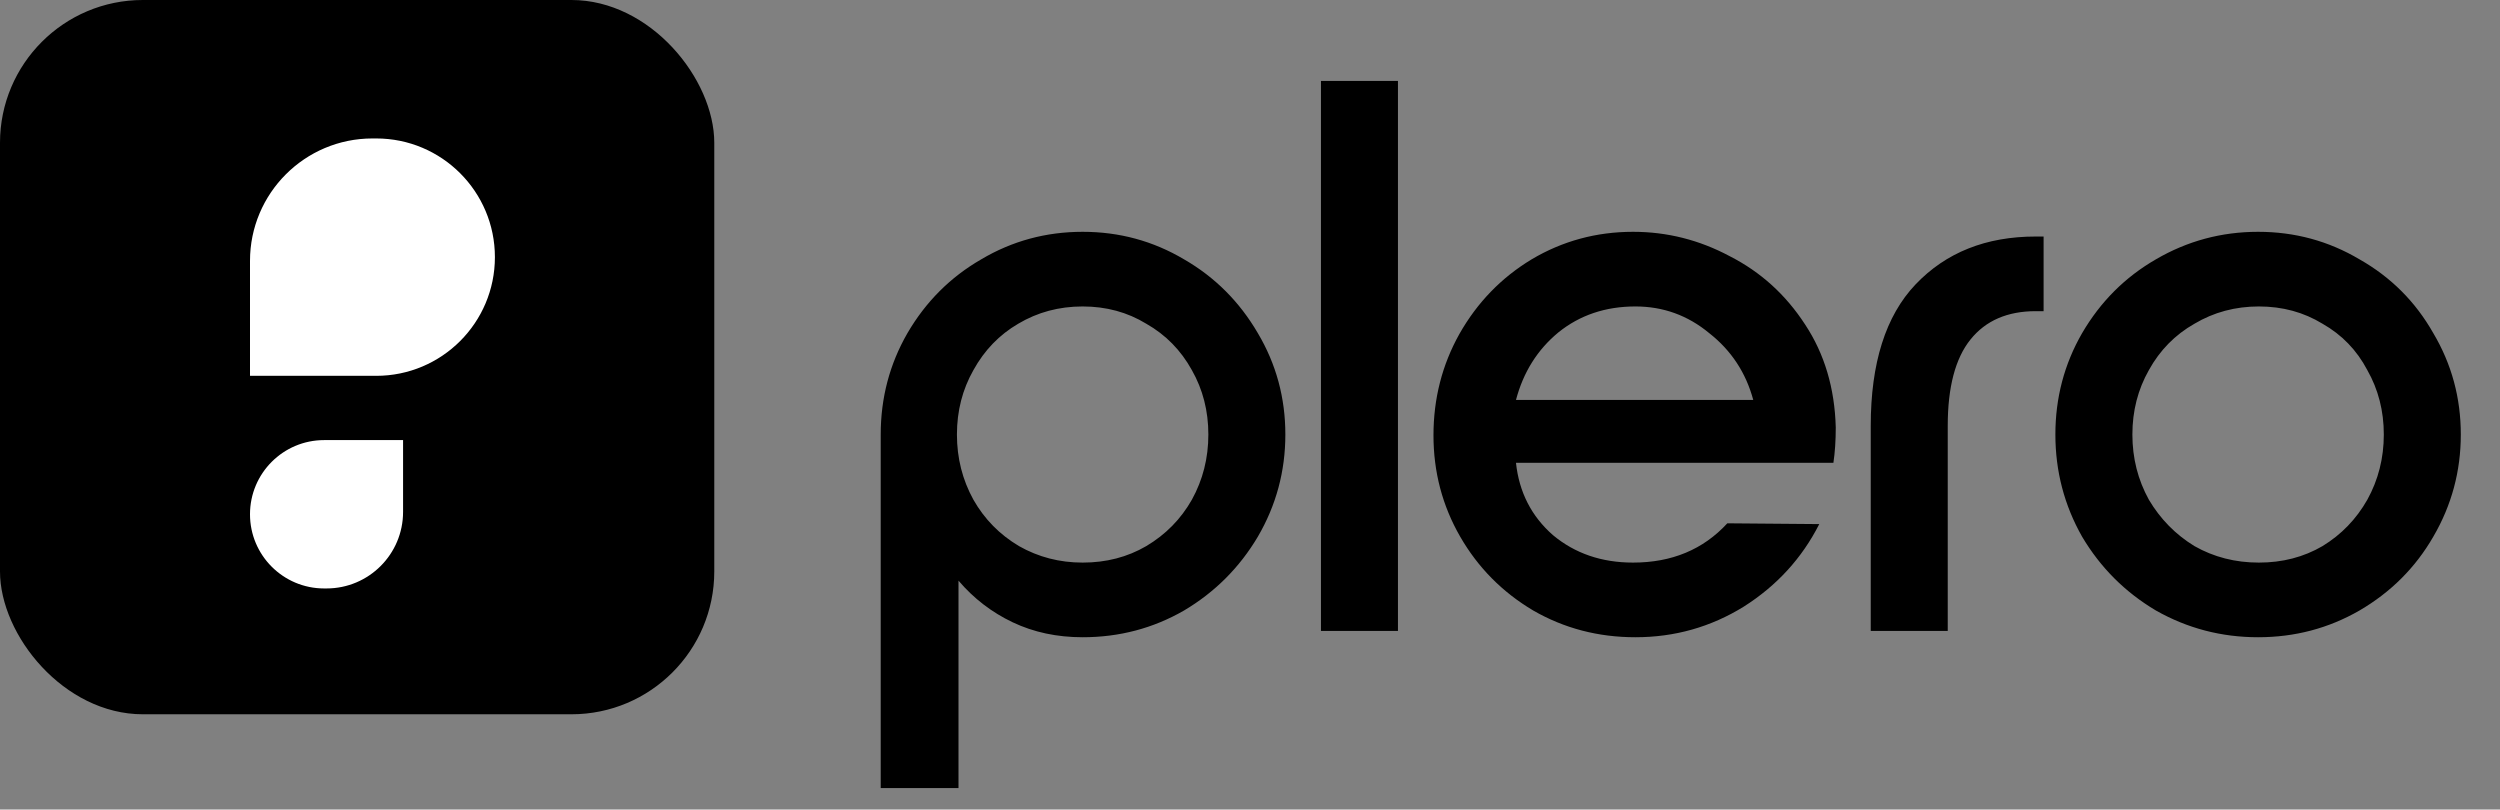 <svg width="105" height="34" viewBox="0 0 105 34" fill="none" xmlns="http://www.w3.org/2000/svg">
<rect x="0" y="0" width="105" height="34" fill="#808080" stroke="none"/>
<rect width="30" height="30" rx="6" fill="black"/>
<path d="M10.5 10.958C10.5 8.118 12.803 5.815 15.643 5.815H15.801C18.554 5.815 20.786 8.047 20.786 10.8C20.786 13.553 18.554 15.785 15.801 15.785H10.5V10.958Z" fill="white"/>
<path d="M10.5 21.6C10.5 19.879 11.895 18.484 13.615 18.484H16.929V21.501C16.929 23.276 15.489 24.715 13.714 24.715H13.615C11.895 24.715 10.5 23.32 10.5 21.6Z" fill="white"/>
<path d="M36.99 18.25C36.99 16.71 37.364 15.291 38.112 13.993C38.882 12.673 39.916 11.639 41.214 10.891C42.512 10.121 43.931 9.736 45.471 9.736C47.011 9.736 48.43 10.121 49.728 10.891C51.026 11.639 52.06 12.673 52.83 13.993C53.6 15.291 53.985 16.71 53.985 18.25C53.985 19.79 53.6 21.22 52.83 22.54C52.06 23.838 51.026 24.872 49.728 25.642C48.43 26.39 47.011 26.764 45.471 26.764C44.393 26.764 43.414 26.555 42.534 26.137C41.654 25.719 40.895 25.136 40.257 24.388V33.1H36.99V18.25ZM45.471 23.629C46.461 23.629 47.352 23.398 48.144 22.936C48.958 22.452 49.596 21.803 50.058 20.989C50.52 20.153 50.751 19.24 50.751 18.25C50.751 17.26 50.52 16.358 50.058 15.544C49.596 14.708 48.958 14.059 48.144 13.597C47.352 13.113 46.461 12.871 45.471 12.871C44.481 12.871 43.579 13.113 42.765 13.597C41.973 14.059 41.346 14.708 40.884 15.544C40.422 16.358 40.191 17.26 40.191 18.25C40.191 19.24 40.422 20.153 40.884 20.989C41.346 21.803 41.984 22.452 42.798 22.936C43.612 23.398 44.503 23.629 45.471 23.629ZM55.48 26.5V3.4H58.714V26.5H55.48ZM60.206 18.283C60.206 16.743 60.569 15.324 61.295 14.026C62.043 12.706 63.055 11.661 64.331 10.891C65.629 10.121 67.048 9.736 68.588 9.736C70.018 9.736 71.371 10.077 72.647 10.759C73.945 11.419 75.001 12.376 75.815 13.63C76.629 14.862 77.058 16.303 77.102 17.953C77.102 18.503 77.069 18.998 77.003 19.438H63.671C63.803 20.67 64.32 21.682 65.222 22.474C66.146 23.244 67.268 23.629 68.588 23.629C70.216 23.629 71.536 23.079 72.548 21.979L76.409 22.012C75.683 23.442 74.627 24.597 73.241 25.477C71.855 26.335 70.337 26.764 68.687 26.764C67.125 26.764 65.695 26.39 64.397 25.642C63.099 24.872 62.076 23.838 61.328 22.54C60.58 21.242 60.206 19.823 60.206 18.283ZM73.637 16.798C73.329 15.654 72.713 14.719 71.789 13.993C70.887 13.245 69.853 12.871 68.687 12.871C67.433 12.871 66.355 13.234 65.453 13.96C64.573 14.686 63.979 15.632 63.671 16.798H73.637ZM78.571 17.887C78.571 15.247 79.198 13.267 80.452 11.947C81.728 10.605 83.411 9.934 85.501 9.934H85.831V13.069H85.501C84.313 13.069 83.4 13.465 82.762 14.257C82.124 15.049 81.805 16.259 81.805 17.887V26.5H78.571V17.887ZM94.84 9.736C96.38 9.736 97.799 10.121 99.097 10.891C100.417 11.639 101.451 12.673 102.199 13.993C102.969 15.291 103.354 16.71 103.354 18.25C103.354 19.79 102.969 21.22 102.199 22.54C101.451 23.838 100.417 24.872 99.097 25.642C97.799 26.39 96.38 26.764 94.84 26.764C93.3 26.764 91.87 26.39 90.55 25.642C89.252 24.872 88.218 23.838 87.448 22.54C86.7 21.22 86.326 19.79 86.326 18.25C86.326 16.71 86.7 15.291 87.448 13.993C88.218 12.673 89.252 11.639 90.55 10.891C91.87 10.121 93.3 9.736 94.84 9.736ZM94.873 12.871C93.883 12.871 92.981 13.113 92.167 13.597C91.353 14.059 90.715 14.708 90.253 15.544C89.791 16.358 89.56 17.26 89.56 18.25C89.56 19.24 89.791 20.153 90.253 20.989C90.737 21.803 91.375 22.452 92.167 22.936C92.981 23.398 93.883 23.629 94.873 23.629C95.863 23.629 96.754 23.398 97.546 22.936C98.338 22.452 98.965 21.803 99.427 20.989C99.889 20.153 100.12 19.24 100.12 18.25C100.12 17.26 99.889 16.358 99.427 15.544C98.987 14.708 98.36 14.059 97.546 13.597C96.754 13.113 95.863 12.871 94.873 12.871Z" fill="black"/>
</svg>
